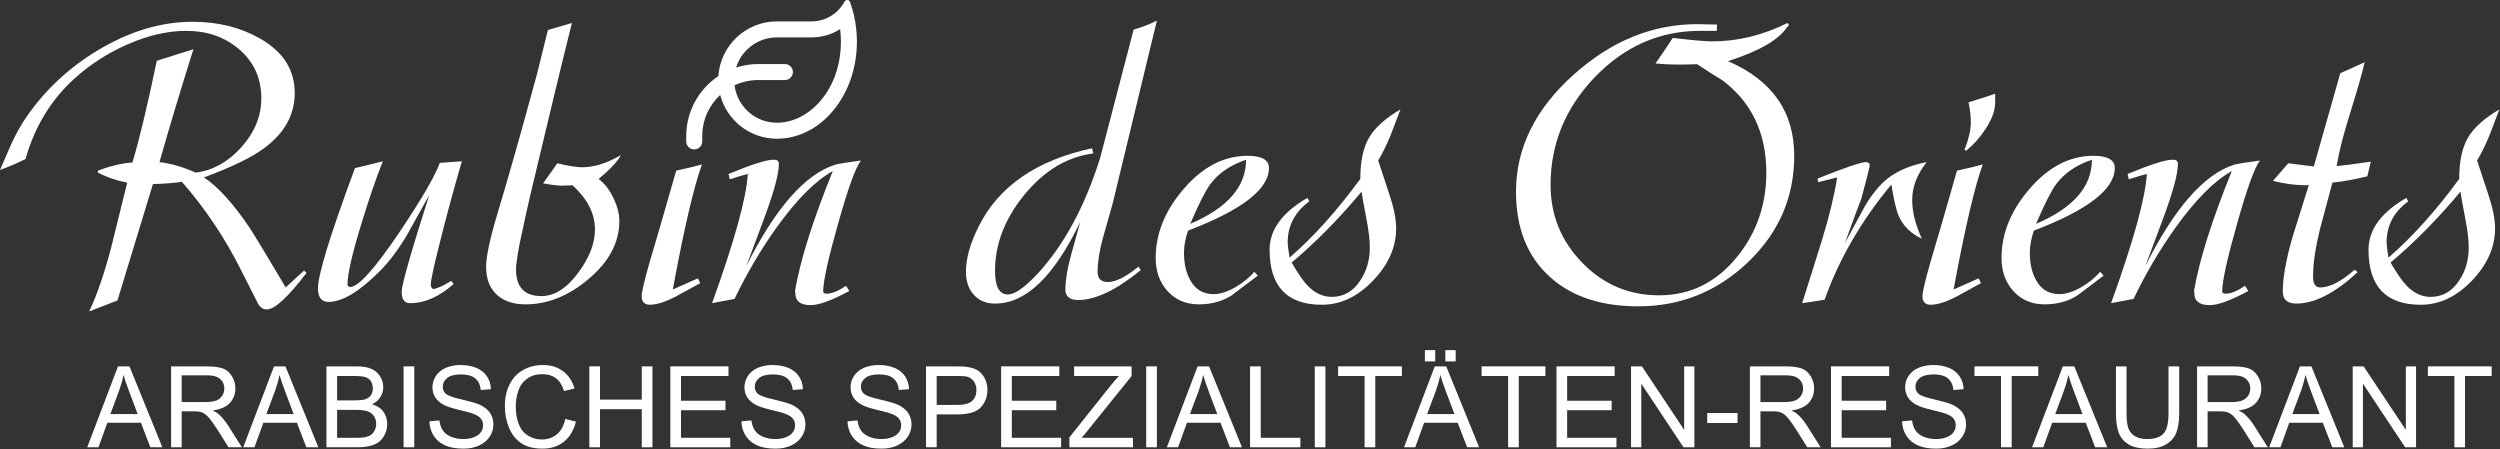 <svg xmlns="http://www.w3.org/2000/svg" xmlns:xlink="http://www.w3.org/1999/xlink" xmlns:serif="http://www.serif.com/" width="100%" height="100%" viewBox="0 0 1530 275" xml:space="preserve" style="fill-rule:evenodd;clip-rule:evenodd;stroke-linejoin:round;stroke-miterlimit:2;"><rect x="0" y="0" width="1530" height="275" fill="#333333" stroke="none"/>    <g transform="matrix(1,0,0,1,-0.979,-255.135)">        <g transform="matrix(4.167,0,0,4.167,0,0)">            <path d="M28.506,64.429L28.554,64.429C32.238,64.429 35.509,65.237 38.366,66.853C41.8,68.786 43.522,71.461 43.522,74.885C43.522,78.079 42.021,80.782 39.011,83.004C37.192,84.351 34.249,85.784 30.189,87.285C32.296,88.689 34.528,91.161 36.904,94.692C37.539,95.654 39.309,98.568 42.194,103.436L44.907,100.954L45.244,101.32C42.522,104.888 40.569,106.678 39.405,106.678C38.943,106.678 38.539,106.437 38.193,105.947C38.145,105.831 37.337,104.234 35.769,101.156C33.383,96.346 30.449,91.931 26.948,87.929C26.034,88.083 24.61,88.199 22.696,88.266L17.482,105.36L13.336,106.966C14.491,104.504 15.558,101.397 16.549,97.635C17.338,94.442 18.127,91.248 18.915,88.054C17.357,87.747 15.924,87.265 14.606,86.583L14.606,86.304C16.395,85.611 18.088,85.207 19.685,85.092C20.676,81.821 21.869,76.838 23.264,70.152C24.485,69.777 26.274,69.21 28.641,68.46C26.784,74.356 25.12,79.878 23.658,85.034C25.361,85.236 27.14,85.755 28.977,86.583C31.536,86.246 33.777,84.986 35.711,82.821C37.645,80.647 38.616,78.271 38.616,75.674C38.616,72.711 37.51,70.287 35.288,68.402C33.191,66.641 30.622,65.757 27.602,65.757C24.822,65.757 21.888,66.439 18.81,67.815C15.972,69.075 13.432,70.72 11.201,72.74C7.738,75.867 5.333,79.81 3.986,84.582C2.928,85.121 1.677,85.659 0.235,86.188C1.235,83.889 1.802,82.581 1.956,82.235C2.649,80.772 3.342,79.531 4.044,78.521C6.785,74.501 10.325,71.182 14.664,68.575C19.29,65.814 23.898,64.429 28.506,64.429ZM56.46,84.918C55.46,87.419 54.421,90.459 53.324,94.047C51.949,98.52 51.266,101.512 51.266,103.041C51.343,103.263 51.477,103.378 51.66,103.378C52.862,103.378 55.258,100.723 58.855,95.403C62.107,90.565 64.098,87.14 64.829,85.149L68.071,84.918C66.849,89.084 65.714,93.297 64.656,97.549C63.886,100.627 63.502,102.455 63.502,103.032C63.502,103.205 63.559,103.388 63.675,103.571L63.896,103.686C64.579,103.551 65.445,103.147 66.493,102.474L66.859,102.926C64.762,104.811 62.617,105.754 60.442,105.754C59.635,105.754 59.231,105.196 59.231,104.09C59.231,103.061 60.577,98.318 63.28,89.873C62.193,91.835 61.106,93.787 60.01,95.74C58.701,97.933 57.364,99.713 56.008,101.06C53.007,104.071 50.496,105.571 48.486,105.571C47.456,105.571 46.937,104.908 46.937,103.571C46.937,101.56 48.745,95.673 52.372,85.909C52.718,85.852 54.074,85.515 56.46,84.918ZM84.232,64.602C82.837,70.162 80.817,78.531 78.162,89.699C77.767,91.354 77.219,93.836 76.527,97.135C76.19,98.963 76.017,100.175 76.017,100.771C76.017,103.398 77.267,104.715 79.759,104.715C81.692,104.715 83.52,103.542 85.222,101.195C86.819,99.02 87.618,96.933 87.618,94.942C87.618,92.614 86.521,90.45 84.328,88.439C84.164,88.439 83.905,88.449 83.558,88.468C83.212,88.487 82.952,88.497 82.779,88.497C82.163,88.497 81.24,88.382 79.999,88.16L82.086,85.207C83.702,85.592 84.915,85.794 85.723,85.794C87.502,85.794 89.416,85.188 91.446,83.995C90.917,84.967 89.82,86.14 88.147,87.516C88.984,88.112 89.705,89.026 90.301,90.257C90.898,91.489 91.196,92.633 91.196,93.682C91.196,96.856 89.667,99.713 86.608,102.262C83.702,104.706 80.634,105.927 77.402,105.927C75.622,105.927 74.208,105.446 73.179,104.494C72.15,103.532 71.63,102.185 71.63,100.435C71.63,98.838 72.236,96.067 73.438,92.124C74.785,87.689 76.68,80.994 79.124,72.038L80.701,65.641L84.232,64.602ZM103.355,85.371L103.355,85.313C102.172,88.507 100.729,94.653 99.046,103.744C99.873,103.388 101.104,102.839 102.73,102.108L103.076,102.811C101.874,103.465 100.681,104.119 99.498,104.773C97.93,105.581 96.669,105.985 95.688,105.985C94.881,105.985 94.476,105.562 94.476,104.715C94.476,104.157 94.842,102.58 95.573,99.983C96.477,96.962 97.805,92.402 99.546,86.294C101.239,85.919 102.509,85.611 103.355,85.371ZM110.06,86.775C109.435,86.929 108.559,87.189 107.415,87.564L107.241,86.775C110.618,85.38 112.811,84.688 113.811,84.688C114.052,84.688 114.235,84.707 114.341,84.745L114.571,84.967C114.571,85.024 114.581,85.082 114.6,85.121C114.62,85.168 114.629,85.217 114.629,85.255C114.629,86.679 113.975,89.17 112.676,92.72C111.743,95.259 110.791,97.799 109.829,100.329C114.1,91.806 118.448,86.833 122.883,85.419C123.315,85.293 124.585,85.082 126.682,84.803C125.913,85.765 124.787,88.872 123.306,94.134C121.853,99.261 121.132,102.56 121.132,104.023C121.132,104.254 121.315,104.359 121.67,104.359C122.402,104.359 123.344,103.975 124.489,103.205L124.97,103.965C122.392,105.35 120.507,106.043 119.304,106.043C117.803,106.043 117.044,105.456 117.044,104.292C117.044,104.148 117.034,104.032 116.996,103.955C117.765,99.453 119.612,93.586 122.546,86.352C119.968,87.785 117.198,90.575 114.225,94.73C111.916,97.982 109.877,101.445 108.117,105.129L104.817,105.754C108.127,96.577 109.868,90.257 110.06,86.775ZM160.812,83.764C156.984,84.245 153.598,86.275 150.664,89.853C147.807,93.364 146.373,97.077 146.373,101.012C146.373,103.32 146.999,104.475 148.259,104.475C149.298,104.475 150.779,103.426 152.722,101.32C156.57,97.106 159.61,91.46 161.822,84.38C163.457,78.108 165.093,71.836 166.728,65.583C168.104,65.17 169.239,64.727 170.143,64.256L163.631,91.2C163.169,92.855 162.698,94.5 162.226,96.135C161.697,98.087 161.437,99.761 161.437,101.146C161.437,102.147 161.938,102.647 162.929,102.647C164.112,102.647 165.612,101.887 167.44,100.387L167.777,100.896C164.189,103.83 161.12,105.292 158.561,105.292C158.359,105.292 158.071,105.254 157.686,105.177C157.032,104.917 156.705,104.456 156.705,103.801C156.705,102.426 156.974,100.743 157.522,98.751C157.994,97.097 158.446,95.452 158.898,93.797C155.069,101.791 150.914,105.793 146.441,105.812C145.094,105.831 144.017,105.389 143.228,104.484C142.477,103.638 142.102,102.532 142.102,101.156C142.102,99.184 142.718,96.972 143.959,94.509C146.893,88.603 152.443,84.765 160.62,83.004L160.812,83.764ZM174.125,98.309C174.125,99.944 174.433,101.31 175.059,102.397C175.809,103.753 176.944,104.427 178.464,104.427C179.435,104.427 180.522,104.08 181.725,103.378C182.812,102.743 183.726,101.993 184.457,101.146L184.966,101.714C183.668,102.705 182.36,103.686 181.042,104.667C179.695,105.504 178.117,105.927 176.309,105.927C174.395,105.927 172.846,105.264 171.663,103.926C170.537,102.657 169.97,101.05 169.97,99.117C169.97,95.548 171.326,92.191 174.029,89.035C176.828,85.755 179.974,84.11 183.466,84.11C185.553,84.11 186.602,84.707 186.602,85.909C186.602,89.016 182.639,92.075 174.722,95.096C174.327,96.25 174.125,97.318 174.125,98.309ZM183.245,84.688C180.955,85.457 179.195,86.659 177.973,88.295C177.261,89.276 176.28,91.21 175.039,94.105C180.513,91.777 183.245,88.632 183.245,84.688ZM192.527,90.805C190.411,92.345 189.353,94.365 189.353,96.866C189.353,97.164 189.449,97.895 189.632,99.069C193.133,96.038 196.596,92.181 200.021,87.506C200.021,84.947 200.444,82.937 201.3,81.455C202.157,79.984 203.696,78.598 205.918,77.3C205.11,79.445 204.619,80.715 204.455,81.128C203.869,82.542 203.272,83.764 202.647,84.793C202.647,84.832 203.195,86.477 204.273,89.728C204.946,91.719 205.283,93.403 205.283,94.769C205.283,97.529 204.148,100.088 201.887,102.445C199.627,104.802 197.125,105.985 194.384,105.985C189.257,105.985 186.698,103.291 186.698,97.905C186.698,94.971 188.545,92.441 192.248,90.296L192.527,90.805ZM195.817,104.831C197.558,104.831 198.963,104.032 200.011,102.435C200.944,101.05 201.416,99.424 201.416,97.568C201.416,96.471 201.252,95.105 200.935,93.451C200.502,91.219 200.261,89.853 200.204,89.372C196.943,93.297 193.518,96.77 189.94,99.79C190.892,101.425 191.662,102.541 192.248,103.138C193.316,104.263 194.509,104.831 195.817,104.831ZM252.37,65.757L249.946,65.757C243.972,65.757 238.797,68.036 234.42,72.606C230.12,77.117 227.965,82.379 227.965,88.391C227.965,92.826 229.514,96.635 232.621,99.819C235.719,103.003 239.48,104.6 243.895,104.6C248.484,104.6 252.303,102.714 255.371,98.934C258.228,95.403 259.652,91.286 259.652,86.583C259.652,80.744 257.478,76.203 253.14,72.971C252.312,72.5 251.091,71.73 249.494,70.653C248.84,70.691 247.83,70.71 246.483,70.71C245.444,70.71 244.405,70.653 243.376,70.547C243.953,69.739 244.8,68.488 245.915,66.795C248.772,67.132 250.696,67.305 251.687,67.305C255.448,67.305 259.142,66.401 262.769,64.602L262.99,64.939L262.711,65.189C261.489,67.074 258.594,68.748 254.025,70.21C260.508,73.01 263.75,77.637 263.75,84.101C263.75,90.238 261.46,95.481 256.872,99.819C252.36,104.08 247.022,106.216 240.836,106.216C235.372,106.216 231.053,104.783 227.879,101.906C224.551,98.915 222.886,94.74 222.886,89.372C222.886,82.946 225.734,77.204 231.429,72.125C236.931,67.228 242.953,64.775 249.494,64.775C249.811,64.775 250.302,64.785 250.956,64.804C251.61,64.823 252.101,64.833 252.418,64.833L252.37,65.757ZM270.051,87.343L270.051,87.285C270.051,87.285 269.127,87.516 267.28,87.987L267.165,87.458C271.205,85.842 273.571,85.034 274.274,85.034C274.437,85.034 274.61,85.092 274.774,85.207L274.832,85.621C274.591,86.679 274.187,88.257 273.619,90.353C273.062,91.806 272.253,93.99 271.195,96.923C272.177,95.125 273.148,93.326 274.129,91.508C275.178,89.738 276.294,88.382 277.458,87.448C278.92,86.304 280.834,85.505 283.201,85.034C281.786,86.842 281.075,88.689 281.075,90.594C281.075,92.335 281.546,94.24 282.498,96.289C280.94,95.567 279.824,94.49 279.141,93.047C278.747,92.171 278.371,90.604 278.015,88.324C273.562,93.701 270.301,99.348 268.213,105.244C267.482,105.379 266.376,105.542 264.914,105.754C265.876,102.705 266.838,99.665 267.79,96.616C268.867,93.105 269.618,90.007 270.051,87.343ZM289.684,79.253C289.684,78.233 289.569,77.242 289.347,76.261C291.117,75.713 292.416,75.289 293.262,74.991L293.262,76.319C293.262,77.444 292.782,78.743 291.829,80.205C290.983,81.484 290.03,82.542 288.982,83.37L288.761,83.254C289.376,81.638 289.684,80.301 289.684,79.253ZM291.464,85.371L291.464,85.313C290.281,88.507 288.837,94.653 287.154,103.744C287.981,103.388 289.213,102.839 290.838,102.108L291.185,102.811C289.982,103.465 288.79,104.119 287.606,104.773C286.038,105.581 284.778,105.985 283.797,105.985C282.989,105.985 282.585,105.562 282.585,104.715C282.585,104.157 282.951,102.58 283.682,99.983C284.586,96.962 285.913,92.402 287.654,86.294C289.347,85.919 290.617,85.611 291.464,85.371ZM298.351,98.309C298.351,99.944 298.659,101.31 299.284,102.397C300.035,103.753 301.17,104.427 302.69,104.427C303.661,104.427 304.748,104.08 305.951,103.378C307.038,102.743 307.952,101.993 308.683,101.146L309.192,101.714C307.894,102.705 306.585,103.686 305.268,104.667C303.921,105.504 302.343,105.927 300.535,105.927C298.62,105.927 297.072,105.264 295.889,103.926C294.763,102.657 294.196,101.05 294.196,99.117C294.196,95.548 295.552,92.191 298.255,89.035C301.054,85.755 304.2,84.11 307.692,84.11C309.779,84.11 310.828,84.707 310.828,85.909C310.828,89.016 306.864,92.075 298.948,95.096C298.553,96.25 298.351,97.318 298.351,98.309ZM307.47,84.688C305.181,85.457 303.421,86.659 302.199,88.295C301.487,89.276 300.506,91.21 299.265,94.105C304.738,91.777 307.47,88.632 307.47,84.688ZM315.532,86.775C314.906,86.929 314.031,87.189 312.886,87.564L312.713,86.775C316.089,85.38 318.283,84.688 319.283,84.688C319.524,84.688 319.706,84.707 319.812,84.745L320.043,84.967C320.043,85.024 320.053,85.082 320.072,85.121C320.091,85.168 320.101,85.217 320.101,85.255C320.101,86.679 319.447,89.17 318.148,92.72C317.215,95.259 316.263,97.799 315.301,100.329C319.572,91.806 323.92,86.833 328.354,85.419C328.787,85.293 330.057,85.082 332.154,84.803C331.384,85.765 330.259,88.872 328.777,94.134C327.325,99.261 326.603,102.56 326.603,104.023C326.603,104.254 326.786,104.359 327.142,104.359C327.873,104.359 328.816,103.975 329.961,103.205L330.442,103.965C327.864,105.35 325.978,106.043 324.776,106.043C323.275,106.043 322.515,105.456 322.515,104.292C322.515,104.148 322.506,104.032 322.467,103.955C323.237,99.453 325.084,93.586 328.018,86.352C325.44,87.785 322.669,90.575 319.697,94.73C317.388,97.982 315.349,101.445 313.589,105.129L310.289,105.754C313.598,96.577 315.339,90.257 315.532,86.775ZM336.31,85.207C337.137,85.303 338.387,85.457 340.061,85.678L343.948,71.98L347.526,70.374C347.209,71.817 346.487,74.347 345.361,77.954C344.361,81.128 343.717,83.687 343.418,85.621C343.976,85.582 345.65,85.371 348.43,84.976L347.92,87.121C345.987,87.593 344.275,87.9 342.793,88.045C342.178,90.325 341.562,92.604 340.956,94.903C340.282,97.664 339.946,99.973 339.946,101.839C339.946,102.907 340.292,103.445 340.985,103.445C342.379,103.445 344.073,102.58 346.064,100.839L346.487,101.204C343.178,104.273 340.177,105.812 337.502,105.812C336.165,105.812 335.502,105.216 335.502,104.032C335.502,102.08 335.963,99.463 336.887,96.192C337.705,93.586 338.512,90.979 339.33,88.382L339.022,88.439C337.406,88.439 335.752,88.228 334.059,87.795L336.31,85.207ZM353.923,90.805C351.807,92.345 350.748,94.365 350.748,96.866C350.748,97.164 350.845,97.895 351.027,99.069C354.529,96.038 357.992,92.181 361.416,87.506C361.416,84.947 361.84,82.937 362.696,81.455C363.552,79.984 365.091,78.598 367.313,77.3C366.505,79.445 366.014,80.715 365.851,81.128C365.264,82.542 364.668,83.764 364.042,84.793C364.042,84.832 364.591,86.477 365.668,89.728C366.342,91.719 366.678,93.403 366.678,94.769C366.678,97.529 365.543,100.088 363.282,102.445C361.022,104.802 358.521,105.985 355.779,105.985C350.652,105.985 348.094,103.291 348.094,97.905C348.094,94.971 349.94,92.441 353.644,90.296L353.923,90.805ZM357.213,104.831C358.954,104.831 360.358,104.032 361.407,102.435C362.34,101.05 362.811,99.424 362.811,97.568C362.811,96.471 362.648,95.105 362.33,93.451C361.897,91.219 361.657,89.853 361.599,89.372C358.338,93.297 354.914,96.77 351.335,99.79C352.287,101.425 353.057,102.541 353.644,103.138C354.712,104.263 355.904,104.831 357.213,104.831Z" style="fill:white;"></path>        </g>        <g transform="matrix(4.167,0,0,4.167,0,0)">            <path d="M13.046,126.919L17.565,115.037L19.248,115.037L24.08,126.919L22.316,126.919L20.93,123.318L15.999,123.318L14.696,126.919L13.046,126.919ZM16.444,122.04L20.452,122.04L19.215,118.754C18.836,117.759 18.555,116.929 18.374,116.282C18.225,117.045 18.011,117.809 17.747,118.555L16.444,122.04Z" style="fill:white;fill-rule:nonzero;"></path>        </g>        <g transform="matrix(4.167,0,0,4.167,0,0)">            <path d="M25.367,126.919L25.367,115.037L30.595,115.037C31.651,115.037 32.442,115.153 33.003,115.353C33.547,115.568 33.976,115.95 34.306,116.498C34.636,117.028 34.801,117.626 34.801,118.273C34.801,119.12 34.52,119.833 33.993,120.414C33.448,120.995 32.607,121.36 31.469,121.509C31.881,121.708 32.195,121.907 32.409,122.107C32.871,122.521 33.3,123.052 33.712,123.683L35.757,126.919L33.794,126.919L32.244,124.446C31.782,123.733 31.403,123.185 31.106,122.803C30.809,122.438 30.545,122.173 30.315,122.024C30.084,121.858 29.853,121.758 29.605,121.708C29.424,121.659 29.143,121.642 28.731,121.642L26.917,121.642L26.917,126.919L25.367,126.919ZM26.917,120.281L30.282,120.281C30.991,120.281 31.552,120.215 31.964,120.065C32.36,119.916 32.657,119.667 32.871,119.352C33.086,119.02 33.184,118.671 33.184,118.273C33.184,117.726 32.987,117.261 32.574,116.896C32.178,116.531 31.535,116.348 30.661,116.348L26.917,116.348L26.917,120.281Z" style="fill:white;fill-rule:nonzero;"></path>        </g>        <g transform="matrix(4.167,0,0,4.167,0,0)">            <path d="M35.958,126.919L40.477,115.037L42.16,115.037L46.992,126.919L45.227,126.919L43.842,123.318L38.91,123.318L37.607,126.919L35.958,126.919ZM39.356,122.04L43.363,122.04L42.127,118.754C41.747,117.759 41.467,116.929 41.285,116.282C41.137,117.045 40.922,117.809 40.659,118.555L39.356,122.04Z" style="fill:white;fill-rule:nonzero;"></path>        </g>        <g transform="matrix(4.167,0,0,4.167,0,0)">            <path d="M48.179,126.919L48.179,115.037L52.616,115.037C53.507,115.037 54.232,115.153 54.777,115.402C55.321,115.635 55.75,116.016 56.063,116.514C56.377,117.012 56.525,117.526 56.525,118.074C56.525,118.588 56.393,119.07 56.113,119.518C55.849,119.966 55.436,120.331 54.875,120.596C55.585,120.812 56.146,121.161 56.525,121.675C56.904,122.189 57.102,122.787 57.102,123.467C57.102,124.032 56.987,124.546 56.756,125.027C56.509,125.509 56.228,125.874 55.882,126.139C55.535,126.388 55.107,126.587 54.595,126.72C54.067,126.853 53.441,126.919 52.682,126.919L48.179,126.919ZM49.746,120.032L52.302,120.032C52.995,120.032 53.49,119.982 53.787,119.899C54.183,119.767 54.48,119.584 54.694,119.302C54.892,119.02 54.991,118.688 54.991,118.273C54.991,117.875 54.892,117.526 54.711,117.228C54.513,116.929 54.249,116.713 53.903,116.614C53.556,116.498 52.946,116.448 52.105,116.448L49.746,116.448L49.746,120.032ZM49.746,125.525L52.682,125.525C53.193,125.525 53.54,125.492 53.754,125.459C54.1,125.392 54.414,125.293 54.645,125.143C54.892,124.977 55.09,124.762 55.239,124.48C55.403,124.181 55.486,123.849 55.486,123.467C55.486,123.036 55.37,122.654 55.14,122.322C54.909,121.99 54.595,121.758 54.199,121.625C53.804,121.492 53.226,121.426 52.468,121.426L49.746,121.426L49.746,125.525Z" style="fill:white;fill-rule:nonzero;"></path>        </g>        <g transform="matrix(4.167,0,0,4.167,0,0)">            <rect x="59.51" y="115.037" width="1.567" height="11.882" style="fill:white;fill-rule:nonzero;"></rect>        </g>        <g transform="matrix(4.167,0,0,4.167,0,0)">            <path d="M63.301,123.102L64.769,122.97C64.851,123.567 64.999,124.048 65.263,124.43C65.511,124.812 65.906,125.127 66.451,125.359C66.979,125.592 67.589,125.708 68.265,125.708C68.859,125.708 69.387,125.625 69.832,125.442C70.294,125.26 70.64,125.027 70.855,124.712C71.086,124.397 71.185,124.065 71.185,123.7C71.185,123.318 71.086,123.003 70.871,122.721C70.657,122.438 70.294,122.206 69.799,122.024C69.486,121.891 68.793,121.692 67.704,121.443C66.616,121.177 65.857,120.928 65.428,120.696C64.868,120.397 64.439,120.032 64.158,119.584C63.894,119.153 63.746,118.655 63.746,118.107C63.746,117.51 63.927,116.946 64.257,116.431C64.604,115.917 65.082,115.518 65.742,115.236C66.385,114.971 67.111,114.838 67.902,114.838C68.777,114.838 69.552,114.987 70.228,115.27C70.888,115.552 71.399,115.967 71.762,116.514C72.125,117.062 72.322,117.692 72.339,118.389L70.838,118.506C70.772,117.742 70.492,117.178 70.03,116.796C69.568,116.414 68.876,116.215 67.968,116.215C67.028,116.215 66.335,116.398 65.906,116.746C65.478,117.095 65.263,117.51 65.263,118.008C65.263,118.439 65.412,118.788 65.709,119.053C66.022,119.335 66.797,119.617 68.067,119.899C69.337,120.198 70.211,120.447 70.69,120.663C71.366,120.978 71.877,121.393 72.207,121.874C72.537,122.372 72.702,122.92 72.702,123.567C72.702,124.198 72.52,124.795 72.157,125.359C71.795,125.907 71.283,126.338 70.607,126.653C69.931,126.969 69.172,127.118 68.331,127.118C67.259,127.118 66.368,126.969 65.643,126.653C64.917,126.338 64.356,125.874 63.944,125.243C63.532,124.613 63.317,123.899 63.301,123.102Z" style="fill:white;fill-rule:nonzero;"></path>        </g>        <g transform="matrix(4.167,0,0,4.167,0,0)">            <path d="M83.257,122.754L84.824,123.152C84.494,124.446 83.901,125.426 83.043,126.106C82.202,126.786 81.163,127.118 79.926,127.118C78.656,127.118 77.617,126.869 76.825,126.338C76.033,125.824 75.423,125.06 75.011,124.081C74.582,123.086 74.384,122.024 74.384,120.895C74.384,119.65 74.615,118.572 75.093,117.659C75.555,116.73 76.231,116.033 77.089,115.552C77.963,115.07 78.92,114.838 79.959,114.838C81.13,114.838 82.136,115.137 82.927,115.751C83.736,116.348 84.296,117.195 84.61,118.29L83.076,118.655C82.812,117.792 82.4,117.161 81.889,116.78C81.361,116.381 80.718,116.182 79.926,116.182C79.019,116.182 78.26,116.398 77.65,116.846C77.04,117.278 76.61,117.858 76.363,118.605C76.116,119.335 75.984,120.099 75.984,120.878C75.984,121.891 76.132,122.77 76.429,123.534C76.726,124.281 77.171,124.845 77.798,125.21C78.408,125.592 79.085,125.774 79.794,125.774C80.668,125.774 81.41,125.525 82.021,125.011C82.631,124.513 83.043,123.749 83.257,122.754Z" style="fill:white;fill-rule:nonzero;"></path>        </g>        <g transform="matrix(4.167,0,0,4.167,0,0)">            <path d="M86.79,126.919L86.79,115.037L88.357,115.037L88.357,119.916L94.492,119.916L94.492,115.037L96.059,115.037L96.059,126.919L94.492,126.919L94.492,121.327L88.357,121.327L88.357,126.919L86.79,126.919Z" style="fill:white;fill-rule:nonzero;"></path>        </g>        <g transform="matrix(4.167,0,0,4.167,0,0)">            <path d="M98.684,126.919L98.684,115.037L107.227,115.037L107.227,116.448L100.251,116.448L100.251,120.082L106.782,120.082L106.782,121.476L100.251,121.476L100.251,125.525L107.491,125.525L107.491,126.919L98.684,126.919Z" style="fill:white;fill-rule:nonzero;"></path>        </g>        <g transform="matrix(4.167,0,0,4.167,0,0)">            <path d="M109.124,123.102L110.592,122.97C110.674,123.567 110.823,124.048 111.087,124.43C111.334,124.812 111.73,125.127 112.274,125.359C112.802,125.592 113.413,125.708 114.089,125.708C114.682,125.708 115.21,125.625 115.655,125.442C116.117,125.26 116.464,125.027 116.678,124.712C116.909,124.397 117.008,124.065 117.008,123.7C117.008,123.318 116.909,123.003 116.695,122.721C116.48,122.438 116.117,122.206 115.622,122.024C115.309,121.891 114.616,121.692 113.528,121.443C112.439,121.177 111.681,120.928 111.252,120.696C110.691,120.397 110.262,120.032 109.982,119.584C109.718,119.153 109.569,118.655 109.569,118.107C109.569,117.51 109.751,116.946 110.081,116.431C110.427,115.917 110.905,115.518 111.565,115.236C112.208,114.971 112.934,114.838 113.726,114.838C114.6,114.838 115.375,114.987 116.051,115.27C116.711,115.552 117.222,115.967 117.585,116.514C117.948,117.062 118.146,117.692 118.162,118.389L116.662,118.506C116.595,117.742 116.315,117.178 115.853,116.796C115.391,116.414 114.699,116.215 113.792,116.215C112.852,116.215 112.159,116.398 111.73,116.746C111.301,117.095 111.087,117.51 111.087,118.008C111.087,118.439 111.235,118.788 111.532,119.053C111.846,119.335 112.621,119.617 113.891,119.899C115.161,120.198 116.035,120.447 116.513,120.663C117.189,120.978 117.701,121.393 118.031,121.874C118.36,122.372 118.525,122.92 118.525,123.567C118.525,124.198 118.344,124.795 117.981,125.359C117.618,125.907 117.107,126.338 116.431,126.653C115.755,126.969 114.996,127.118 114.154,127.118C113.083,127.118 112.192,126.969 111.466,126.653C110.741,126.338 110.18,125.874 109.768,125.243C109.355,124.613 109.141,123.899 109.124,123.102Z" style="fill:white;fill-rule:nonzero;"></path>        </g>        <g transform="matrix(4.167,0,0,4.167,0,0)">            <path d="M124.707,123.102L126.175,122.97C126.258,123.567 126.406,124.048 126.67,124.43C126.917,124.812 127.313,125.127 127.857,125.359C128.385,125.592 128.996,125.708 129.672,125.708C130.265,125.708 130.793,125.625 131.239,125.442C131.701,125.26 132.047,125.027 132.261,124.712C132.492,124.397 132.591,124.065 132.591,123.7C132.591,123.318 132.492,123.003 132.278,122.721C132.063,122.438 131.701,122.206 131.205,122.024C130.892,121.891 130.199,121.692 129.111,121.443C128.023,121.177 127.264,120.928 126.835,120.696C126.274,120.397 125.845,120.032 125.565,119.584C125.301,119.153 125.153,118.655 125.153,118.107C125.153,117.51 125.334,116.946 125.664,116.431C126.01,115.917 126.489,115.518 127.148,115.236C127.792,114.971 128.517,114.838 129.309,114.838C130.183,114.838 130.958,114.987 131.634,115.27C132.294,115.552 132.805,115.967 133.168,116.514C133.531,117.062 133.729,117.692 133.746,118.389L132.245,118.506C132.179,117.742 131.898,117.178 131.436,116.796C130.975,116.414 130.282,116.215 129.375,116.215C128.435,116.215 127.742,116.398 127.313,116.746C126.884,117.095 126.67,117.51 126.67,118.008C126.67,118.439 126.818,118.788 127.115,119.053C127.429,119.335 128.204,119.617 129.474,119.899C130.744,120.198 131.618,120.447 132.096,120.663C132.772,120.978 133.284,121.393 133.614,121.874C133.944,122.372 134.108,122.92 134.108,123.567C134.108,124.198 133.927,124.795 133.564,125.359C133.201,125.907 132.69,126.338 132.014,126.653C131.337,126.969 130.579,127.118 129.738,127.118C128.666,127.118 127.775,126.969 127.05,126.653C126.324,126.338 125.763,125.874 125.351,125.243C124.938,124.613 124.724,123.899 124.707,123.102Z" style="fill:white;fill-rule:nonzero;"></path>        </g>        <g transform="matrix(4.167,0,0,4.167,0,0)">            <path d="M136.236,126.919L136.236,115.037L140.689,115.037C141.481,115.037 142.075,115.07 142.487,115.153C143.064,115.253 143.559,115.435 143.938,115.701C144.334,115.983 144.648,116.365 144.895,116.863C145.125,117.344 145.258,117.892 145.258,118.472C145.258,119.485 144.928,120.348 144.285,121.045C143.658,121.742 142.503,122.09 140.821,122.09L137.803,122.09L137.803,126.919L136.236,126.919ZM137.803,120.696L140.854,120.696C141.86,120.696 142.586,120.497 142.998,120.115C143.427,119.75 143.642,119.203 143.642,118.522C143.642,118.024 143.509,117.609 143.262,117.244C143.015,116.896 142.685,116.663 142.272,116.547C142.009,116.481 141.53,116.448 140.821,116.448L137.803,116.448L137.803,120.696Z" style="fill:white;fill-rule:nonzero;"></path>        </g>        <g transform="matrix(4.167,0,0,4.167,0,0)">            <path d="M147.27,126.919L147.27,115.037L155.813,115.037L155.813,116.448L148.837,116.448L148.837,120.082L155.368,120.082L155.368,121.476L148.837,121.476L148.837,125.525L156.077,125.525L156.077,126.919L147.27,126.919Z" style="fill:white;fill-rule:nonzero;"></path>        </g>        <g transform="matrix(4.167,0,0,4.167,0,0)">            <path d="M157.297,126.919L157.297,125.459L163.351,117.858C163.779,117.311 164.192,116.846 164.571,116.448L157.99,116.448L157.99,115.037L166.435,115.037L166.435,116.448L159.804,124.679L159.095,125.525L166.633,125.525L166.633,126.919L157.297,126.919Z" style="fill:white;fill-rule:nonzero;"></path>        </g>        <g transform="matrix(4.167,0,0,4.167,0,0)">            <rect x="168.576" y="115.037" width="1.567" height="11.882" style="fill:white;fill-rule:nonzero;"></rect>        </g>        <g transform="matrix(4.167,0,0,4.167,0,0)">            <path d="M171.608,126.919L176.127,115.037L177.81,115.037L182.642,126.919L180.877,126.919L179.492,123.318L174.56,123.318L173.257,126.919L171.608,126.919ZM175.005,122.04L179.013,122.04L177.777,118.754C177.397,117.759 177.117,116.929 176.935,116.282C176.787,117.045 176.572,117.809 176.309,118.555L175.005,122.04Z" style="fill:white;fill-rule:nonzero;"></path>        </g>        <g transform="matrix(4.167,0,0,4.167,0,0)">            <path d="M183.829,126.919L183.829,115.037L185.396,115.037L185.396,125.525L191.218,125.525L191.218,126.919L183.829,126.919Z" style="fill:white;fill-rule:nonzero;"></path>        </g>        <g transform="matrix(4.167,0,0,4.167,0,0)">            <rect x="193.332" y="115.037" width="1.567" height="11.882" style="fill:white;fill-rule:nonzero;"></rect>        </g>        <g transform="matrix(4.167,0,0,4.167,0,0)">            <path d="M200.653,126.919L200.653,116.448L196.76,116.448L196.76,115.037L206.128,115.037L206.128,116.448L202.219,116.448L202.219,126.919L200.653,126.919Z" style="fill:white;fill-rule:nonzero;"></path>        </g>        <g transform="matrix(4.167,0,0,4.167,0,0)">            <path d="M206.439,126.919L210.958,115.037L212.64,115.037L217.473,126.919L215.708,126.919L214.322,123.318L209.391,123.318L208.088,126.919L206.439,126.919ZM209.836,122.04L213.844,122.04L212.607,118.754C212.228,117.759 211.947,116.929 211.766,116.282C211.617,117.045 211.403,117.809 211.139,118.555L209.836,122.04ZM209.506,114.307L209.506,112.648L211.024,112.648L211.024,114.307L209.506,114.307ZM212.508,114.307L212.508,112.648L214.026,112.648L214.026,114.307L212.508,114.307Z" style="fill:white;fill-rule:nonzero;"></path>        </g>        <g transform="matrix(4.167,0,0,4.167,0,0)">            <path d="M221.728,126.919L221.728,116.448L217.835,116.448L217.835,115.037L227.204,115.037L227.204,116.448L223.295,116.448L223.295,126.919L221.728,126.919Z" style="fill:white;fill-rule:nonzero;"></path>        </g>        <g transform="matrix(4.167,0,0,4.167,0,0)">            <path d="M228.834,126.919L228.834,115.037L237.377,115.037L237.377,116.448L230.4,116.448L230.4,120.082L236.932,120.082L236.932,121.476L230.4,121.476L230.4,125.525L237.641,125.525L237.641,126.919L228.834,126.919Z" style="fill:white;fill-rule:nonzero;"></path>        </g>        <g transform="matrix(4.167,0,0,4.167,0,0)">            <path d="M239.785,126.919L239.785,115.037L241.385,115.037L247.586,124.363L247.586,115.037L249.087,115.037L249.087,126.919L247.487,126.919L241.286,117.576L241.286,126.919L239.785,126.919Z" style="fill:white;fill-rule:nonzero;"></path>        </g>        <g transform="matrix(4.167,0,0,4.167,0,0)">            <rect x="250.97" y="121.891" width="4.453" height="1.46" style="fill:white;fill-rule:nonzero;"></rect>        </g>        <g transform="matrix(4.167,0,0,4.167,0,0)">            <path d="M257.237,126.919L257.237,115.037L262.466,115.037C263.522,115.037 264.313,115.153 264.874,115.353C265.418,115.568 265.847,115.95 266.177,116.498C266.507,117.028 266.671,117.626 266.671,118.273C266.671,119.12 266.391,119.833 265.864,120.414C265.319,120.995 264.478,121.36 263.34,121.509C263.752,121.708 264.066,121.907 264.28,122.107C264.742,122.521 265.171,123.052 265.583,123.683L267.628,126.919L265.665,126.919L264.115,124.446C263.653,123.733 263.274,123.185 262.977,122.803C262.68,122.438 262.416,122.173 262.186,122.024C261.955,121.858 261.724,121.758 261.476,121.708C261.295,121.659 261.014,121.642 260.602,121.642L258.788,121.642L258.788,126.919L257.237,126.919ZM258.788,120.281L262.153,120.281C262.862,120.281 263.423,120.215 263.835,120.065C264.231,119.916 264.528,119.667 264.742,119.352C264.956,119.02 265.055,118.671 265.055,118.273C265.055,117.726 264.858,117.261 264.445,116.896C264.049,116.531 263.406,116.348 262.532,116.348L258.788,116.348L258.788,120.281Z" style="fill:white;fill-rule:nonzero;"></path>        </g>        <g transform="matrix(4.167,0,0,4.167,0,0)">            <path d="M269.148,126.919L269.148,115.037L277.692,115.037L277.692,116.448L270.715,116.448L270.715,120.082L277.247,120.082L277.247,121.476L270.715,121.476L270.715,125.525L277.956,125.525L277.956,126.919L269.148,126.919Z" style="fill:white;fill-rule:nonzero;"></path>        </g>        <g transform="matrix(4.167,0,0,4.167,0,0)">            <path d="M279.588,123.102L281.056,122.97C281.139,123.567 281.287,124.048 281.551,124.43C281.798,124.812 282.194,125.127 282.738,125.359C283.267,125.592 283.877,125.708 284.553,125.708C285.147,125.708 285.675,125.625 286.12,125.442C286.582,125.26 286.928,125.027 287.142,124.712C287.373,124.397 287.472,124.065 287.472,123.7C287.472,123.318 287.373,123.003 287.159,122.721C286.945,122.438 286.582,122.206 286.087,122.024C285.773,121.891 285.081,121.692 283.992,121.443C282.904,121.177 282.145,120.928 281.716,120.696C281.155,120.397 280.726,120.032 280.446,119.584C280.182,119.153 280.034,118.655 280.034,118.107C280.034,117.51 280.215,116.946 280.545,116.431C280.891,115.917 281.37,115.518 282.03,115.236C282.673,114.971 283.398,114.838 284.19,114.838C285.064,114.838 285.839,114.987 286.515,115.27C287.175,115.552 287.687,115.967 288.049,116.514C288.412,117.062 288.61,117.692 288.627,118.389L287.126,118.506C287.06,117.742 286.78,117.178 286.318,116.796C285.856,116.414 285.163,116.215 284.256,116.215C283.316,116.215 282.623,116.398 282.194,116.746C281.766,117.095 281.551,117.51 281.551,118.008C281.551,118.439 281.7,118.788 281.997,119.053C282.31,119.335 283.085,119.617 284.355,119.899C285.625,120.198 286.499,120.447 286.977,120.663C287.654,120.978 288.165,121.393 288.495,121.874C288.825,122.372 288.989,122.92 288.989,123.567C288.989,124.198 288.808,124.795 288.445,125.359C288.082,125.907 287.571,126.338 286.895,126.653C286.219,126.969 285.46,127.118 284.619,127.118C283.547,127.118 282.656,126.969 281.931,126.653C281.205,126.338 280.644,125.874 280.232,125.243C279.819,124.613 279.605,123.899 279.588,123.102Z" style="fill:white;fill-rule:nonzero;"></path>        </g>        <g transform="matrix(4.167,0,0,4.167,0,0)">            <path d="M294.119,126.919L294.119,116.448L290.226,116.448L290.226,115.037L299.595,115.037L299.595,116.448L295.686,116.448L295.686,126.919L294.119,126.919Z" style="fill:white;fill-rule:nonzero;"></path>        </g>        <g transform="matrix(4.167,0,0,4.167,0,0)">            <path d="M298.682,126.919L303.201,115.037L304.884,115.037L309.716,126.919L307.951,126.919L306.566,123.318L301.634,123.318L300.331,126.919L298.682,126.919ZM302.08,122.04L306.087,122.04L304.85,118.754C304.471,117.759 304.191,116.929 304.009,116.282C303.861,117.045 303.646,117.809 303.382,118.555L302.08,122.04Z" style="fill:white;fill-rule:nonzero;"></path>        </g>        <g transform="matrix(4.167,0,0,4.167,0,0)">            <path d="M318.721,115.037L320.288,115.037L320.288,121.907C320.288,123.102 320.14,124.048 319.875,124.745C319.612,125.442 319.133,126.023 318.424,126.455C317.731,126.902 316.808,127.118 315.67,127.118C314.565,127.118 313.658,126.936 312.948,126.554C312.256,126.156 311.744,125.608 311.448,124.878C311.151,124.148 311.002,123.169 311.002,121.907L311.002,115.037L312.553,115.037L312.553,121.891C312.553,122.92 312.651,123.683 312.849,124.181C313.031,124.662 313.361,125.044 313.823,125.309C314.284,125.575 314.862,125.708 315.538,125.708C316.676,125.708 317.501,125.442 317.979,124.911C318.474,124.397 318.721,123.384 318.721,121.891L318.721,115.037Z" style="fill:white;fill-rule:nonzero;"></path>        </g>        <g transform="matrix(4.167,0,0,4.167,0,0)">            <path d="M322.913,126.919L322.913,115.037L328.141,115.037C329.197,115.037 329.989,115.153 330.549,115.353C331.094,115.568 331.522,115.95 331.852,116.498C332.182,117.028 332.347,117.626 332.347,118.273C332.347,119.12 332.067,119.833 331.539,120.414C330.995,120.995 330.154,121.36 329.015,121.509C329.428,121.708 329.741,121.907 329.956,122.107C330.417,122.521 330.846,123.052 331.259,123.683L333.304,126.919L331.341,126.919L329.79,124.446C329.329,123.733 328.95,123.185 328.653,122.803C328.356,122.438 328.092,122.173 327.861,122.024C327.63,121.858 327.399,121.758 327.152,121.708C326.97,121.659 326.69,121.642 326.278,121.642L324.463,121.642L324.463,126.919L322.913,126.919ZM324.463,120.281L327.828,120.281C328.537,120.281 329.098,120.215 329.51,120.065C329.906,119.916 330.203,119.667 330.417,119.352C330.632,119.02 330.731,118.671 330.731,118.273C330.731,117.726 330.533,117.261 330.12,116.896C329.725,116.531 329.082,116.348 328.207,116.348L324.463,116.348L324.463,120.281Z" style="fill:white;fill-rule:nonzero;"></path>        </g>        <g transform="matrix(4.167,0,0,4.167,0,0)">            <path d="M333.504,126.919L338.023,115.037L339.706,115.037L344.539,126.919L342.774,126.919L341.388,123.318L336.457,123.318L335.154,126.919L333.504,126.919ZM336.902,122.04L340.91,122.04L339.673,118.754C339.294,117.759 339.013,116.929 338.832,116.282C338.683,117.045 338.469,117.809 338.205,118.555L336.902,122.04Z" style="fill:white;fill-rule:nonzero;"></path>        </g>        <g transform="matrix(4.167,0,0,4.167,0,0)">            <path d="M345.775,126.919L345.775,115.037L347.375,115.037L353.577,124.363L353.577,115.037L355.077,115.037L355.077,126.919L353.478,126.919L347.276,117.576L347.276,126.919L345.775,126.919Z" style="fill:white;fill-rule:nonzero;"></path>        </g>        <g transform="matrix(4.167,0,0,4.167,0,0)">            <path d="M360.705,126.919L360.705,116.448L356.812,116.448L356.812,115.037L366.18,115.037L366.18,116.448L362.271,116.448L362.271,126.919L360.705,126.919Z" style="fill:white;fill-rule:nonzero;"></path>        </g>        <g transform="matrix(4.167,0,0,4.167,0,0)">            <path d="M108.347,71.144C109.37,70.816 110.461,70.635 111.597,70.635L115.513,70.635C116.164,70.635 116.688,71.159 116.688,71.81C116.688,72.461 116.164,72.985 115.513,72.985L111.597,72.985C110.354,72.985 109.174,73.259 108.121,73.753C108.498,76.852 111.137,79.251 114.334,79.251L114.383,79.251C119.146,79.226 123.738,74.341 123.738,67.336C123.738,66.709 123.698,66.097 123.625,65.5C122.416,66.273 120.977,66.719 119.43,66.719L114.339,66.719C111.519,66.719 109.135,68.584 108.347,71.144ZM105.742,72.402C106.041,67.918 109.776,64.369 114.339,64.369L119.43,64.369C120.835,64.369 122.112,63.84 123.082,62.974C123.116,62.944 123.15,62.91 123.184,62.881C123.508,62.577 123.796,62.235 124.036,61.858C124.115,61.735 124.193,61.608 124.261,61.476C124.433,61.158 124.927,61.143 125.055,61.481C125.118,61.652 125.177,61.823 125.236,62C125.378,62.435 125.505,62.876 125.617,63.331C125.642,63.424 125.662,63.517 125.681,63.605C125.945,64.795 126.087,66.043 126.087,67.336C126.087,75.193 120.854,81.566 114.387,81.601L114.339,81.601C110.339,81.601 106.976,78.874 106.007,75.178C104.386,76.681 103.373,78.825 103.373,81.209L103.373,81.992C103.373,82.643 102.849,83.167 102.198,83.167C101.547,83.167 101.023,82.643 101.023,81.992L101.023,81.209C101.023,77.533 102.898,74.297 105.742,72.402Z" style="fill:white;fill-rule:nonzero;"></path>        </g>    </g></svg>
